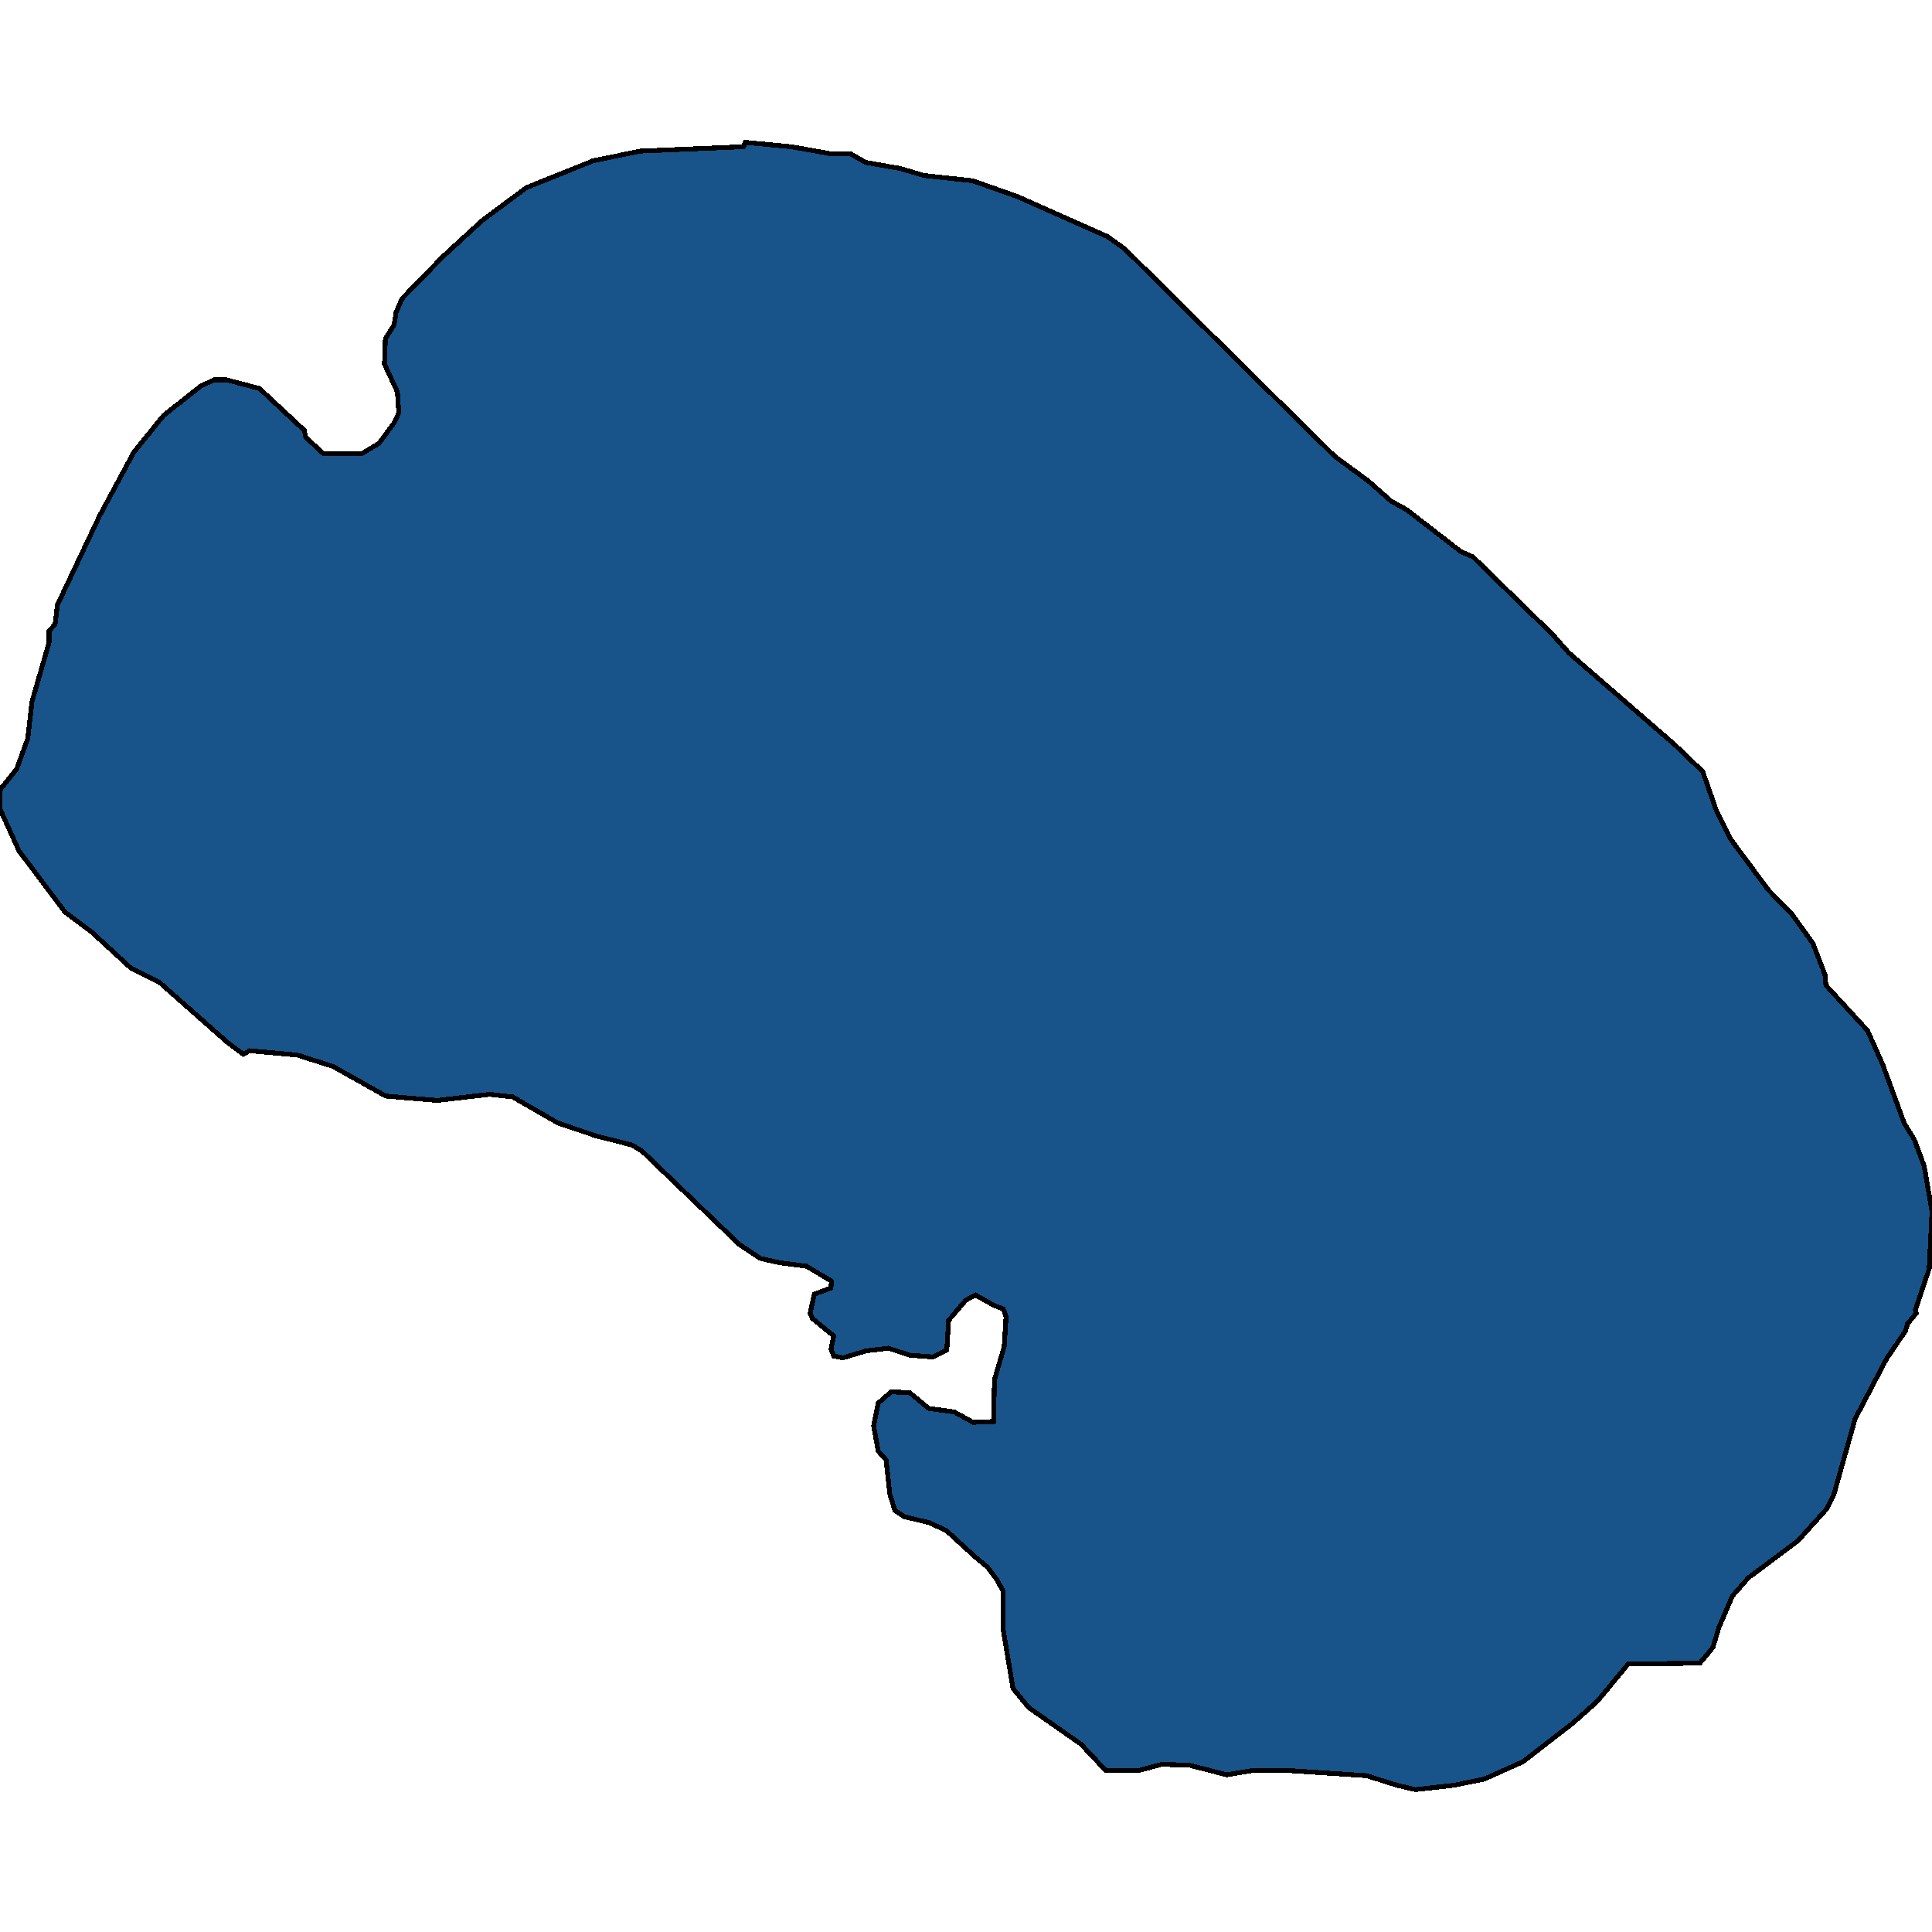 <svg xmlns="http://www.w3.org/2000/svg" width="400" height="400"><path d="m20.619 106.805 7.096-13.189 6.138-7.588 7.768-6.143 2.78-1.264H46.8l6.905 1.806 9.302 8.673.288 1.445 3.74 3.433h7.768l3.644-2.168 3.07-4.156 1.054-2.168-.288-4.336-2.685-5.782.192-5.24 1.822-2.89.384-2.53 1.246-2.89 8.44-8.673 8.055-7.408 9.207-6.866 13.905-5.601 9.782-1.988 21.29-.903.384-.904 9.494.904 8.151 1.445h4.124l3.165 1.807 7.192 1.265 4.891 1.445 10.07 1.085 9.206 3.252 18.7 8.311 3.549 2.53 28.866 28.547 14.673 14.454 6.904 5.059 4.7 4.155 3.26 1.807 11.22 8.671 2.494 1.084 16.495 16.08 3.356 3.793 21.865 18.97 5.85 5.6 2.781 7.948 3.07 6.142 7.767 10.478 4.795 4.877 4.412 6.142 2.493 6.503.192 2.168 8.63 9.393 3.07 6.864 4.507 12.283 2.11 3.432 2.014 5.419 1.63 9.392-.575 11.922-2.877 8.489.191.722-1.822 2.168-.383 1.445-3.932 5.78-6.521 12.462-4.412 15.713-1.438 2.89-6.042 6.683-10.166 7.585-3.356 3.793-2.781 6.502-1.247 4.153-2.685 3.251-14.865.18-6.425 7.767-5.083 4.514-10.26 7.947-8.057 3.612-6.233 1.264-7.96.903-3.836-.903-6.33-1.987-16.494-1.083h-6.905l-5.562.903-7.672-1.987-5.754-.18-4.7 1.264h-6.904l-5.083-5.418-10.837-7.585-3.26-3.973-2.11-12.642.096-7.405-1.247-2.348-2.014-2.71-2.397-1.986-6.138-5.599-3.548-1.625-5.179-1.264-1.918-1.265-1.055-3.431-.767-7.044-1.63-1.806-.96-5.238.96-4.696 2.685-2.348 3.836.18 3.932 3.252 5.275.722 3.931 2.168 4.22-.181.192-8.67 2.014-6.863.383-6.141-.575-1.626-1.918-.722-3.836-2.168-2.014 1.084-3.548 4.154-.384 6.141-2.877 1.445-4.795-.36-4.411-1.446-4.604.542-4.795 1.445-1.918-.361-.575-1.445.575-2.71-4.41-3.612-.48-1.084.863-3.973 3.452-1.265.096-1.445-5.179-3.07-5.562-.723-4.028-.903-4.315-2.89-20.14-19.327-2.109-1.264-7.193-1.807-8.055-2.71-9.398-5.418-4.795-.542-10.837 1.264-10.645-.903-10.933-6.141-7.384-2.349-9.878-.903-1.342.723-3.357-2.529-13.905-12.283-6.042-3.071-8.056-7.407-5.562-4.154-9.494-12.646L0 167.507v-3.975l3.452-4.336 2.302-6.322.863-7.588 3.548-12.285v-2.348l1.247-1.446.48-3.974Z" style="stroke:#000;fill:#18548a;shape-rendering:crispEdges;stroke-width:1px"/></svg>